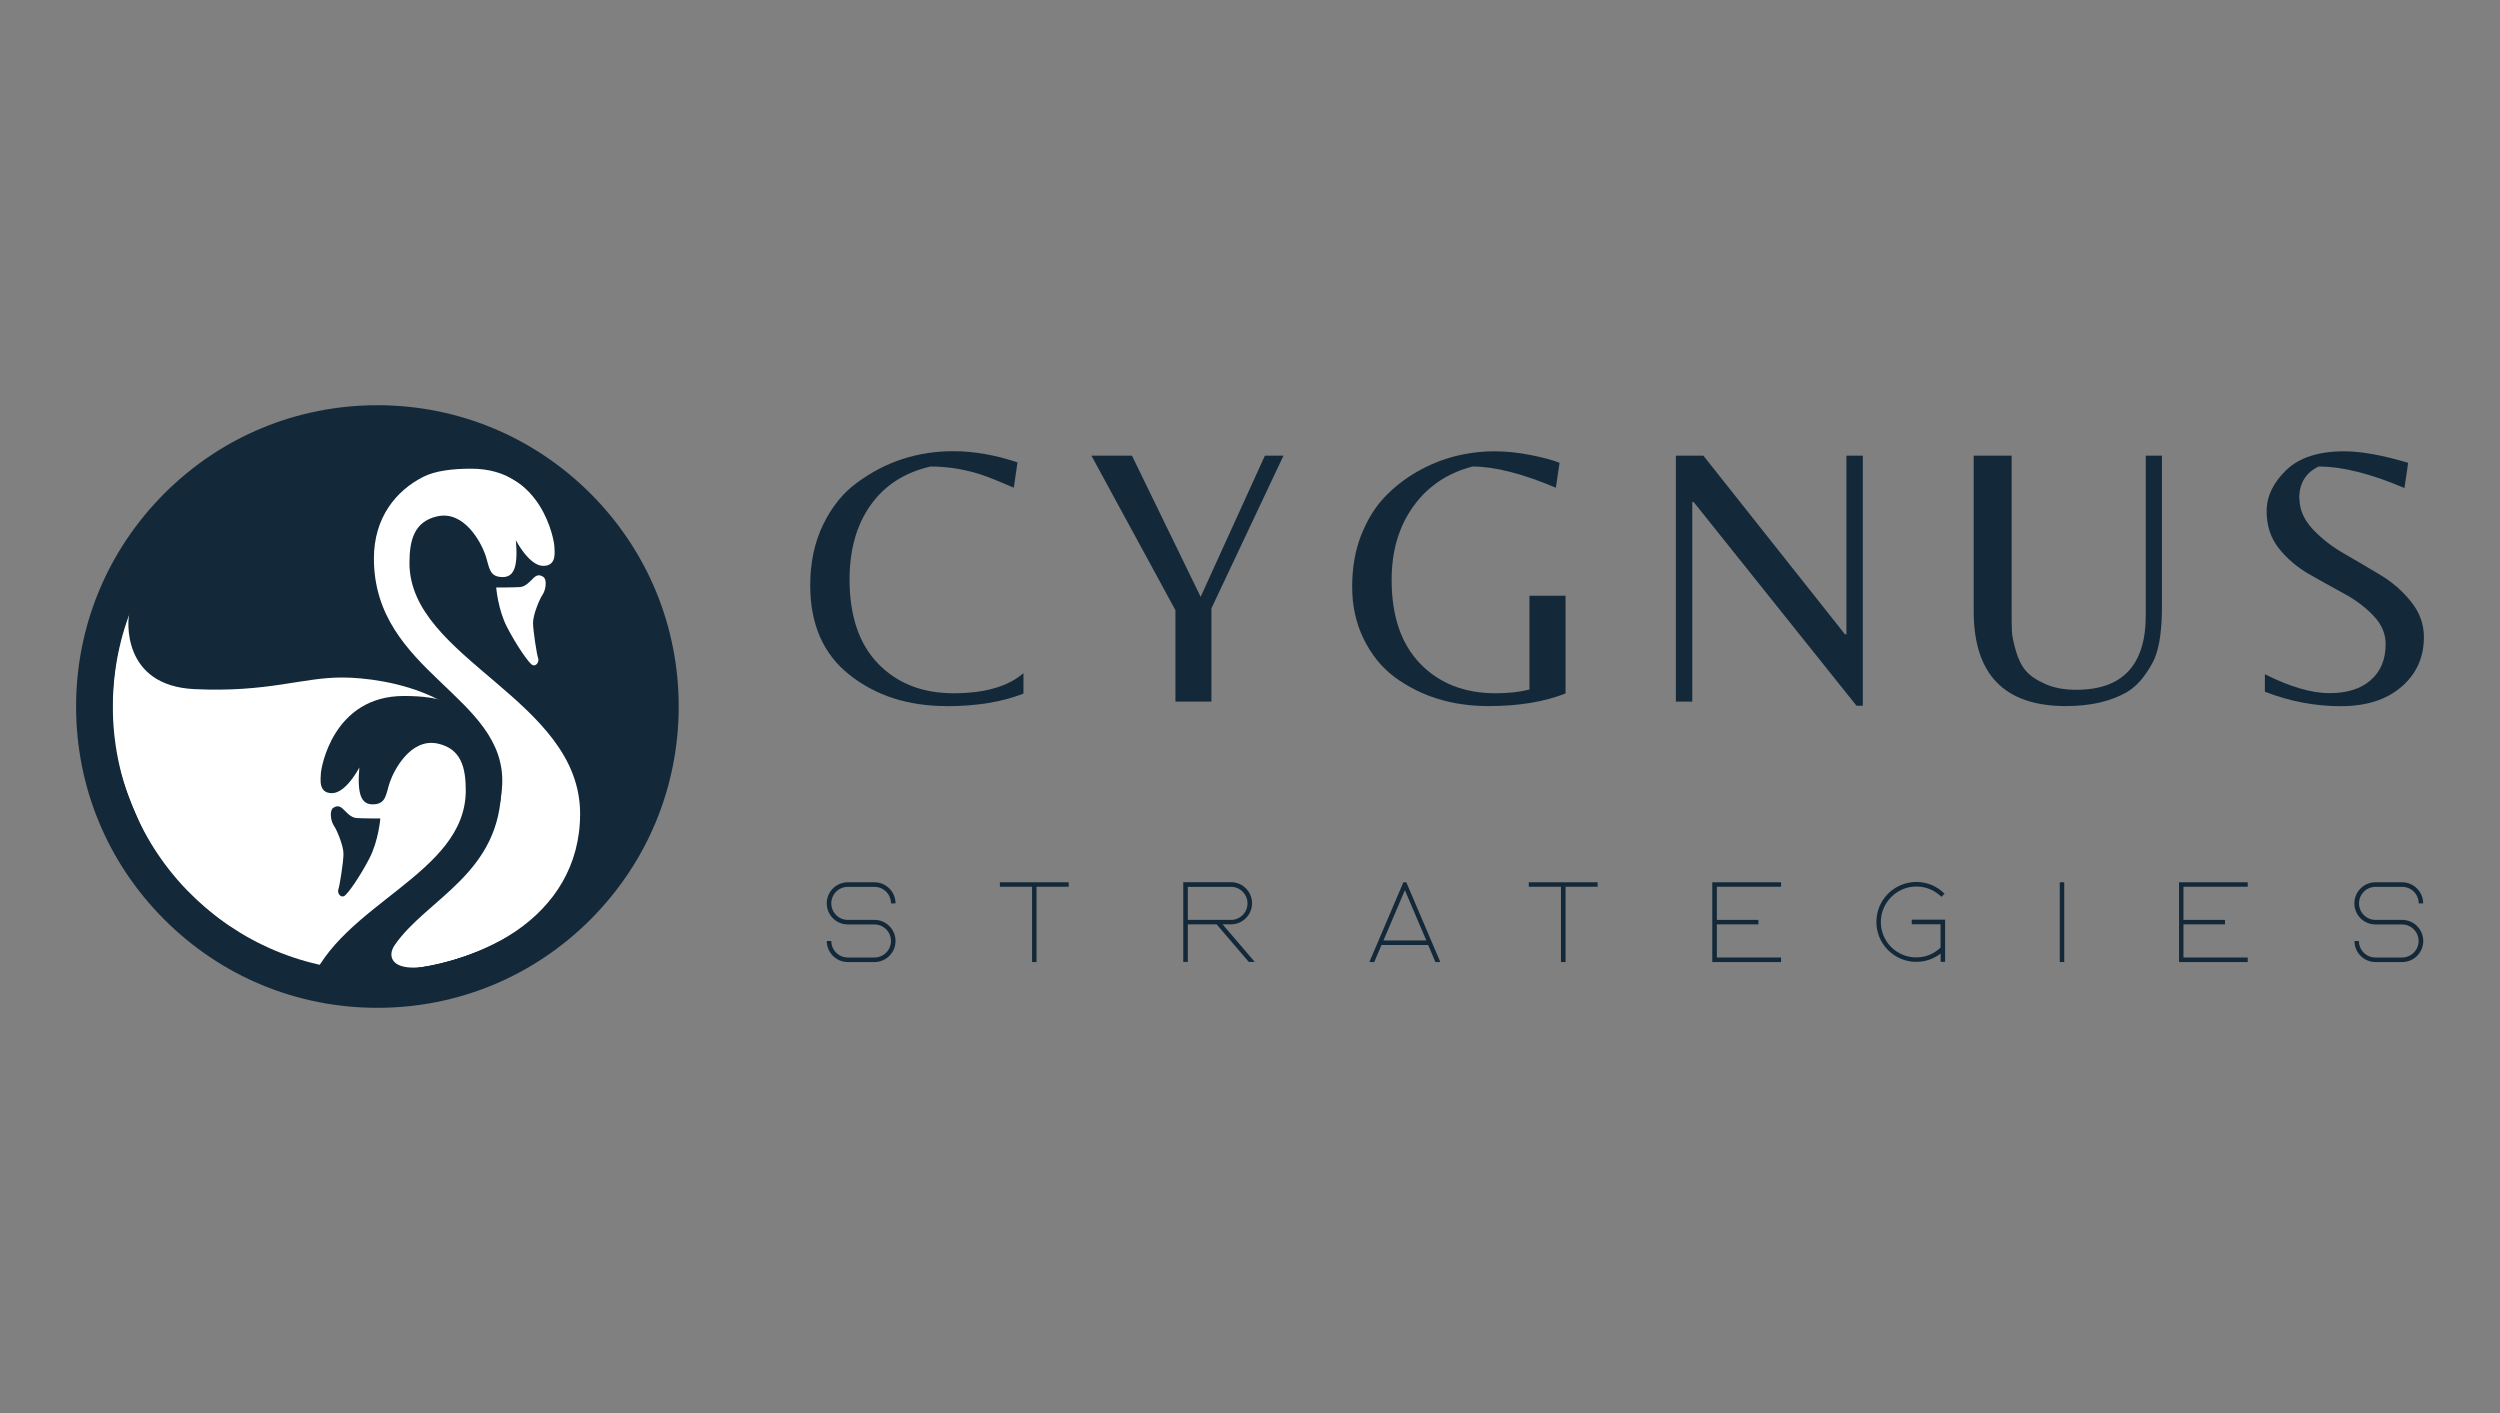 <svg xmlns="http://www.w3.org/2000/svg" xmlns:xlink="http://www.w3.org/1999/xlink" id="Layer_1" data-name="Layer 1" viewBox="0 0 230 130"><rect x="0" y="0" width="230" height="130" fill="#808080" stroke="none"/><defs><style> .cls-1 { fill: none; } .cls-2 { clip-path: url(#clippath-1); } .cls-3 { fill: #fff; } .cls-4 { clip-path: url(#clippath); } .cls-5 { fill: #132939; } </style><clipPath id="clippath"><rect class="cls-1" width="230" height="130"></rect></clipPath><clipPath id="clippath-1"><rect class="cls-1" x="7" y="37.28" width="216" height="55.44"></rect></clipPath></defs><g class="cls-4"><g class="cls-2"><path class="cls-5" d="M87.08,64.96c-3.53,0-6.51-.96-8.92-2.87-2.42-1.91-3.62-4.66-3.62-8.24,0-2.1.4-3.97,1.2-5.61.8-1.64,1.85-2.93,3.14-3.86,2.62-1.92,5.56-2.87,8.82-2.87,1.89,0,3.86.34,5.91,1.03l-.34,2.33c-1.07-.46-1.9-.8-2.5-1.03-1.71-.62-3.43-.92-5.16-.92-2.39.55-4.23,1.73-5.52,3.56-1.29,1.82-1.93,4.1-1.93,6.84,0,3.35.88,5.93,2.63,7.74,1.75,1.81,4.07,2.72,6.94,2.72s5.01-.62,6.43-1.85v1.88c-1.96.77-4.32,1.16-7.08,1.16"></path><polygon class="cls-5" points="111.45 64.55 108.14 64.55 108.14 56.14 100.41 41.92 104.14 41.92 110.46 54.91 116.37 41.92 118.08 41.92 111.45 55.97 111.45 64.55"></polygon><path class="cls-5" d="M140.71,54.81h3.32v8.99c-1.96.77-4.32,1.16-7.08,1.16-3.35,0-6.23-.89-8.65-2.67-1.19-.89-2.13-2.06-2.84-3.5-.71-1.45-1.06-3.05-1.06-4.8s.27-3.33.82-4.73c.55-1.4,1.26-2.57,2.14-3.5.88-.93,1.9-1.73,3.06-2.39,2.16-1.23,4.55-1.85,7.14-1.85,1,0,2.09.11,3.25.34,1.16.23,2.05.47,2.67.72l-.34,2.29c-3.08-1.3-5.63-1.95-7.66-1.95-2.3.59-4.12,1.81-5.45,3.66-1.33,1.85-2,4.1-2,6.77,0,3.33.88,5.9,2.63,7.71,1.75,1.81,4.07,2.72,6.94,2.72,1.14,0,2.18-.11,3.11-.34v-8.61Z"></path><polygon class="cls-5" points="171.38 64.93 170.8 64.93 155.82 46.19 155.69 46.19 155.69 64.55 154.18 64.55 154.18 41.92 156.71 41.92 169.74 58.36 169.87 58.36 169.87 41.92 171.38 41.92 171.38 64.93"></polygon><path class="cls-5" d="M198.9,41.92v13.88c0,2.12-.23,3.72-.68,4.79-.21.48-.53,1.02-.97,1.62-.44.6-.96,1.09-1.55,1.45-1.5.87-3.39,1.3-5.64,1.3-5.65,0-8.48-2.91-8.48-8.72v-14.32h3.49v14.6c0,.66.01,1.2.03,1.61.02.41.14.99.36,1.74.22.75.51,1.36.89,1.81.38.46.97.87,1.78,1.23.81.37,1.77.55,2.89.55,4.26,0,6.39-2.28,6.39-6.84v-14.7h1.5Z"></path><path class="cls-5" d="M211.55,45.85c0,1,.39,1.93,1.18,2.79.79.85,1.74,1.61,2.87,2.26,1.13.65,2.25,1.31,3.37,1.98,1.12.67,2.07,1.5,2.85,2.48.79.98,1.18,2.06,1.18,3.25,0,1.87-.69,3.4-2.07,4.58-1.38,1.19-3.24,1.78-5.59,1.78s-4.67-.44-6.97-1.33v-1.61c2.32,1.16,4.3,1.74,5.93,1.74s2.9-.4,3.81-1.2c.91-.8,1.37-1.9,1.37-3.32,0-.96-.38-1.83-1.13-2.61-.75-.79-1.66-1.47-2.74-2.05-1.07-.58-2.14-1.18-3.21-1.79-1.07-.62-1.98-1.4-2.74-2.34-.75-.94-1.13-2.09-1.13-3.44s.6-2.6,1.79-3.76c1.2-1.16,2.98-1.74,5.35-1.74,1.55,0,3.51.35,5.88,1.06l-.34,2.32c-3.08-1.32-5.71-1.98-7.9-1.98-1.19.57-1.78,1.55-1.78,2.94"></path><path class="cls-5" d="M80.45,88.51h-2.45c-1.07,0-1.94-.87-1.94-1.94h.42c0,.84.68,1.52,1.52,1.52h2.45c.84,0,1.52-.68,1.52-1.52s-.68-1.52-1.52-1.52h-2.45c-1.07,0-1.94-.87-1.94-1.94s.87-1.94,1.94-1.94h2.45c1.07,0,1.94.87,1.94,1.94h-.42c0-.84-.68-1.52-1.52-1.52h-2.45c-.84,0-1.52.68-1.52,1.52s.68,1.52,1.52,1.52h2.45c1.07,0,1.94.87,1.94,1.94s-.87,1.94-1.94,1.94"></path><polygon class="cls-5" points="94.95 81.58 91.99 81.58 91.99 81.17 98.32 81.17 98.32 81.58 95.36 81.58 95.36 88.51 94.95 88.51 94.95 81.58"></polygon><path class="cls-5" d="M113.25,85.04h-.77l2.96,3.46h-.55l-2.96-3.46h-2.65v3.46h-.42v-7.34h4.39c1.07,0,1.94.87,1.94,1.94s-.87,1.94-1.94,1.94M109.28,84.63h3.97c.84,0,1.52-.68,1.52-1.52s-.68-1.52-1.52-1.52h-3.97v3.05Z"></path><path class="cls-5" d="M125.98,88.51l3.13-7.34h.27l3.13,7.34h-.45l-.67-1.57h-4.29l-.67,1.57h-.45ZM127.28,86.52h0s3.94,0,3.94,0h0s-1.97-4.62-1.97-4.62l-1.97,4.62Z"></path><polygon class="cls-5" points="143.61 81.58 140.65 81.58 140.65 81.17 146.98 81.17 146.98 81.58 144.03 81.58 144.03 88.51 143.61 88.51 143.61 81.58"></polygon><polygon class="cls-5" points="163.86 88.51 157.53 88.51 157.53 81.17 163.86 81.17 163.86 81.58 157.95 81.58 157.95 84.63 161.77 84.63 161.77 85.04 157.95 85.04 157.95 88.09 163.86 88.09 163.86 88.51"></polygon><path class="cls-5" d="M173.99,82.53c-1.27,1.27-1.27,3.33,0,4.6.62.61,1.43.95,2.3.95s1.63-.32,2.24-.9v-2.15h-2.65v-.42h3.07v3.88h-.41v-.76c-.64.49-1.42.76-2.24.76-.98,0-1.9-.38-2.6-1.08-1.43-1.43-1.43-3.76,0-5.19.69-.69,1.62-1.08,2.6-1.08s1.9.38,2.6,1.08l-.29.29c-.61-.61-1.43-.95-2.3-.95s-1.69.34-2.3.95"></path><rect class="cls-5" x="189.5" y="81.17" width=".41" height="7.34"></rect><polygon class="cls-5" points="206.79 88.51 200.47 88.51 200.47 81.17 206.79 81.17 206.79 81.58 200.88 81.58 200.88 84.63 204.7 84.63 204.7 85.04 200.88 85.04 200.88 88.09 206.79 88.09 206.79 88.51"></polygon><path class="cls-5" d="M221,88.51h-2.45c-1.07,0-1.94-.87-1.94-1.94h.41c0,.84.68,1.52,1.52,1.52h2.45c.84,0,1.52-.68,1.52-1.52s-.68-1.52-1.52-1.52h-2.45c-1.07,0-1.94-.87-1.94-1.94s.87-1.94,1.94-1.94h2.45c1.07,0,1.94.87,1.94,1.94h-.41c0-.84-.68-1.52-1.52-1.52h-2.45c-.84,0-1.52.68-1.52,1.52s.68,1.52,1.52,1.52h2.45c1.07,0,1.94.87,1.94,1.94s-.87,1.94-1.94,1.94"></path><path class="cls-5" d="M60.28,65c0-14.12-11.44-25.56-25.56-25.56s-25.56,11.44-25.56,25.56,11.44,25.56,25.56,25.56,25.56-11.44,25.56-25.56"></path><path class="cls-3" d="M11.9,56.43c-.17.57-.74,6.66,6,6.97,6.74.32,9.86-1.07,13.55-1.07,4.19,0,13.58,1.69,13.79,9.27.34,12.29-15.83,13.2-17.83,13.2-.82,0-8.03-.49-10.89-3.51-1.3-1.38-2.86-3.77-3.6-5.43-1.14-2.55-2.16-5.08-2.46-8.12-.4-3.99.23-8.5,1.43-11.31"></path><path class="cls-3" d="M37.67,51.8c0,8.85,15.7,12.54,15.7,23.07,0,9.47-9.37,14.48-19.11,14.48s-16.19-5.89-19.05-9.77c0,0,4.42,1.03,13.49,1.03s17.08-.15,17.5-8.37c.42-8.22-11.8-10.33-11.8-20.86,0-3.78,2.05-6.25,4.54-7.51,1.12-.57,2.73-.75,4.42-.75,6.57,0,7.64,6.71,7.64,7.13s.29,1.81-1.02,1.81-2.52-2.36-2.52-2.36c.21,2.42-.16,3.39-1.21,3.39-1.29,0-1.21-.92-1.6-2.05-.39-1.13-1.93-4.08-4.41-3.54-2.16.48-2.57,2.23-2.57,4.3"></path><path class="cls-3" d="M45.65,54.04s.16,2.05,1.01,3.68c.85,1.64,2.01,3.33,2.34,3.47.33.14.63-.32.51-.63-.12-.32-.47-2.54-.47-3.27s.59-2.17.89-2.6c.29-.43.41-1.38.06-1.61-.35-.24-.61-.18-.89.08-.28.26-.71.81-1.26.85-.55.04-2.19.04-2.19.04"></path><path class="cls-5" d="M42.85,72.72c0,7.74-11.53,10.39-14.41,17.99-.41,1.09,16.07-.68,20.13-2.85-1.1-.89-2.42-1.17-3.93-.57-8.41,3.38-9.24.99-8.35-.31,2.97-4.34,9.83-6.58,9.83-14.69,0-3.78-2.05-6.25-4.54-7.51-1.12-.57-2.73-.75-4.42-.75-6.57,0-7.64,6.71-7.64,7.13s-.29,1.81,1.02,1.81,2.52-2.36,2.52-2.36c-.21,2.42.16,3.39,1.21,3.39,1.29,0,1.21-.92,1.6-2.05.39-1.13,1.93-4.08,4.41-3.54,2.16.48,2.57,2.23,2.57,4.3"></path><path class="cls-5" d="M34.99,75.3s-.16,2.05-1.01,3.68c-.85,1.64-2.01,3.33-2.34,3.47-.34.14-.63-.32-.51-.63.12-.32.47-2.54.47-3.27s-.59-2.17-.89-2.6c-.29-.43-.41-1.38-.06-1.62.35-.24.61-.18.89.08.28.26.71.81,1.26.85.55.04,2.19.04,2.19.04"></path><path class="cls-5" d="M34.72,40.65c13.44,0,24.34,10.9,24.34,24.35s-10.9,24.34-24.34,24.34-24.34-10.9-24.34-24.34,10.9-24.35,24.34-24.35M34.72,37.28c-7.4,0-14.36,2.88-19.6,8.12-5.23,5.24-8.12,12.2-8.12,19.6s2.88,14.36,8.12,19.6c5.24,5.24,12.2,8.12,19.6,8.12s14.36-2.88,19.6-8.12c5.23-5.24,8.12-12.2,8.12-19.6s-2.88-14.36-8.12-19.6c-5.24-5.23-12.2-8.12-19.6-8.12"></path></g></g></svg>
